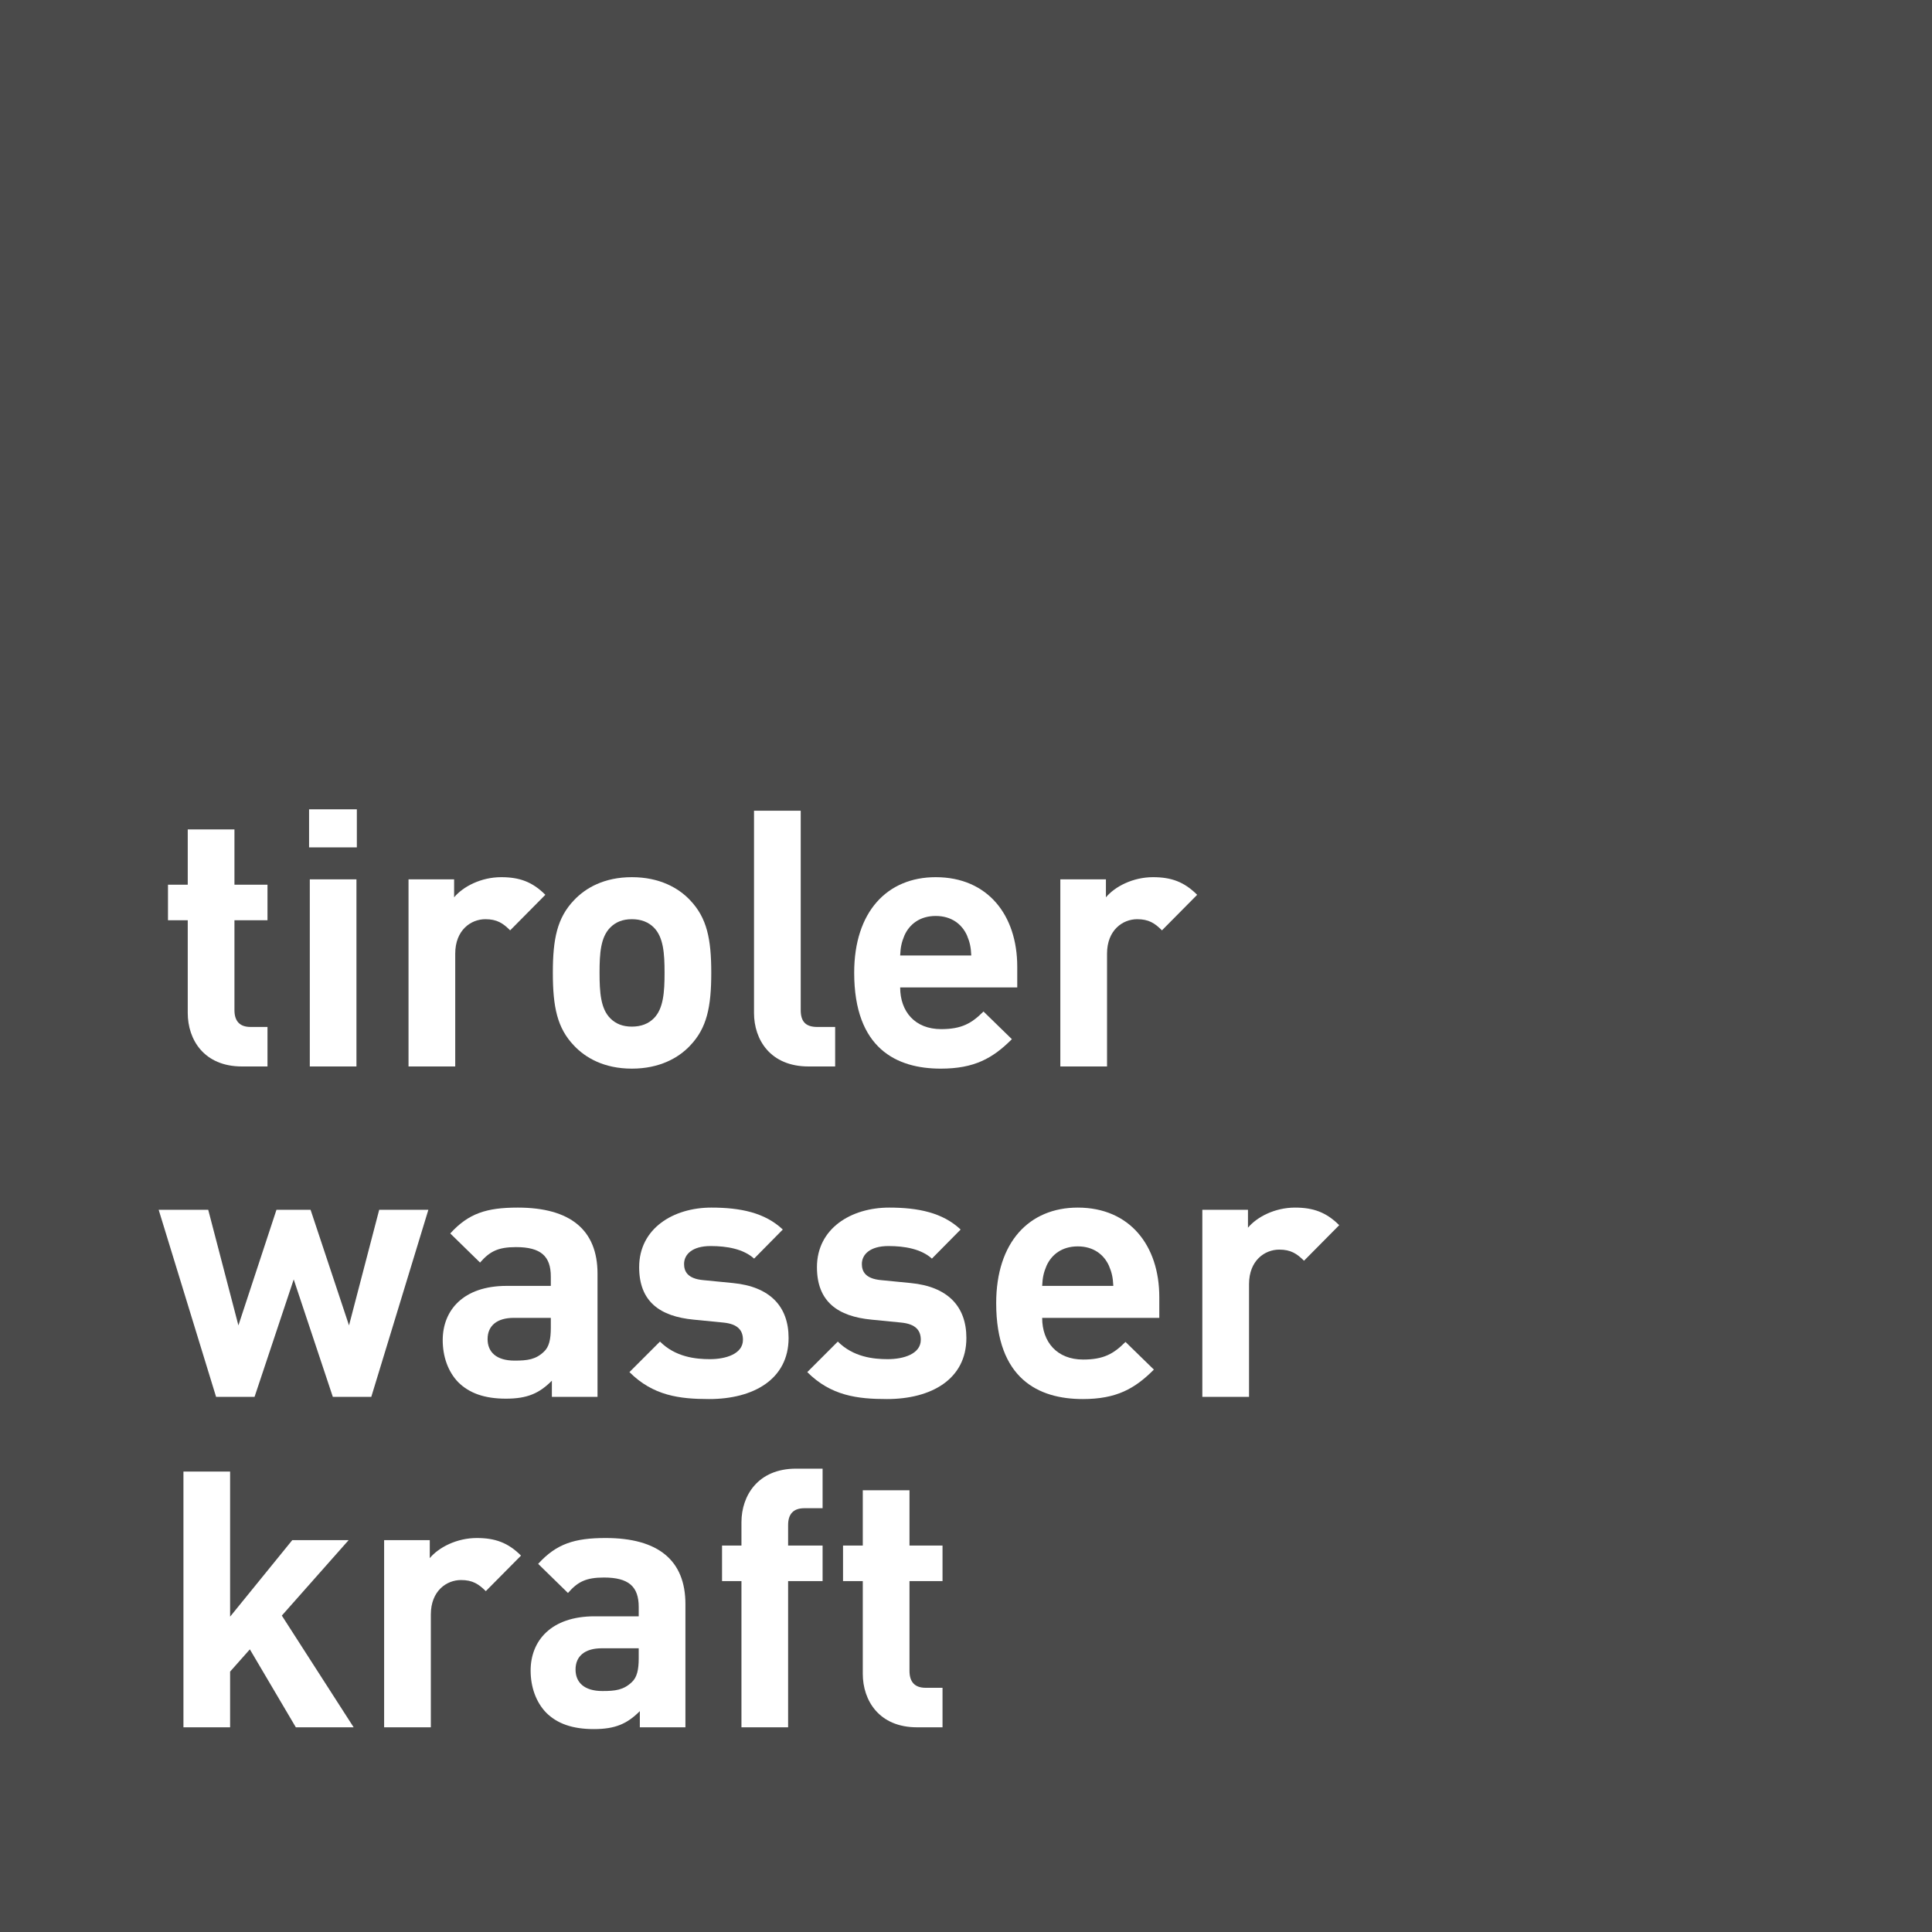 <svg width="40" height="40" viewBox="0 0 40 40" fill="none" xmlns="http://www.w3.org/2000/svg">
<rect width="40" height="40" fill="#4A4A4A"/>
<path d="M7.322 35.762L5.835 33.449L7.218 31.887H6.051L4.764 33.471V30.467H3.798V35.762H4.764V34.609L5.173 34.148L6.125 35.762H7.322" fill="white"/>
<path d="M10.787 32.207C10.519 31.939 10.251 31.843 9.872 31.843C9.456 31.843 9.084 32.036 8.898 32.259V31.887H7.953V35.762H8.92V33.427C8.92 32.936 9.247 32.713 9.545 32.713C9.783 32.713 9.909 32.795 10.058 32.943L10.787 32.207" fill="white"/>
<path fill-rule="evenodd" clip-rule="evenodd" d="M14.191 35.762V33.211C14.191 32.304 13.626 31.843 12.54 31.843C11.893 31.843 11.521 31.962 11.142 32.378L11.759 32.981C11.96 32.75 12.131 32.661 12.503 32.661C13.016 32.661 13.224 32.847 13.224 33.271V33.464H12.31C11.41 33.464 10.986 33.97 10.986 34.587C10.986 34.929 11.098 35.241 11.306 35.457C11.536 35.688 11.856 35.799 12.295 35.799C12.741 35.799 12.986 35.688 13.247 35.427V35.762H14.191V35.762ZM13.224 34.334C13.224 34.572 13.187 34.728 13.083 34.825C12.912 34.989 12.741 35.011 12.473 35.011C12.094 35.011 11.916 34.832 11.916 34.565C11.916 34.289 12.109 34.126 12.458 34.126H13.224V34.334Z" fill="white"/>
<path d="M17.031 32.735V31.999H16.317V31.575C16.317 31.352 16.421 31.226 16.652 31.226H17.031V30.407H16.481C15.693 30.407 15.351 30.965 15.351 31.516V31.999H14.949V32.735H15.351V35.762H16.317V32.735H17.031Z" fill="white"/>
<path d="M19.514 35.762V34.944H19.164C18.934 34.944 18.83 34.817 18.83 34.594V32.735H19.514V31.999H18.83V30.854H17.863V31.999H17.454V32.735H17.863V34.654C17.863 35.204 18.198 35.762 18.986 35.762H19.514" fill="white"/>
<path d="M8.869 25.047H7.851L7.226 27.441L6.43 25.047H5.724L4.936 27.441L4.311 25.047H3.285L4.474 28.921H5.27L6.081 26.489L6.891 28.921H7.687L8.869 25.047Z" fill="white"/>
<path fill-rule="evenodd" clip-rule="evenodd" d="M12.371 28.921V26.37C12.371 25.463 11.806 25.002 10.72 25.002C10.073 25.002 9.701 25.121 9.322 25.537L9.939 26.14C10.14 25.909 10.311 25.82 10.683 25.82C11.196 25.82 11.404 26.006 11.404 26.43V26.623H10.489C9.59 26.623 9.166 27.129 9.166 27.746C9.166 28.088 9.277 28.4 9.486 28.616C9.716 28.846 10.036 28.958 10.475 28.958C10.921 28.958 11.166 28.846 11.426 28.586V28.921H12.371V28.921ZM11.404 27.493C11.404 27.731 11.367 27.887 11.263 27.984C11.092 28.148 10.921 28.17 10.653 28.17C10.274 28.17 10.095 27.991 10.095 27.724C10.095 27.448 10.289 27.285 10.638 27.285H11.404V27.493" fill="white"/>
<path d="M16.327 27.701C16.327 27.047 15.94 26.638 15.174 26.564L14.564 26.504C14.222 26.474 14.163 26.311 14.163 26.169C14.163 25.976 14.326 25.798 14.713 25.798C15.048 25.798 15.39 25.857 15.613 26.058L16.207 25.456C15.836 25.106 15.33 25.002 14.728 25.002C13.94 25.002 13.233 25.433 13.233 26.236C13.233 26.95 13.664 27.255 14.363 27.322L14.973 27.382C15.278 27.411 15.382 27.545 15.382 27.739C15.382 28.029 15.033 28.14 14.698 28.14C14.401 28.14 13.984 28.096 13.664 27.776L13.032 28.408C13.523 28.899 14.073 28.966 14.683 28.966C15.598 28.966 16.327 28.557 16.327 27.701Z" fill="white"/>
<path d="M20.008 27.701C20.008 27.047 19.621 26.638 18.855 26.564L18.245 26.504C17.903 26.474 17.844 26.311 17.844 26.169C17.844 25.976 18.008 25.798 18.394 25.798C18.729 25.798 19.071 25.857 19.294 26.058L19.889 25.456C19.517 25.106 19.011 25.002 18.409 25.002C17.621 25.002 16.914 25.433 16.914 26.236C16.914 26.95 17.346 27.255 18.045 27.322L18.654 27.382C18.959 27.411 19.064 27.545 19.064 27.739C19.064 28.029 18.714 28.14 18.379 28.14C18.082 28.14 17.666 28.096 17.346 27.776L16.714 28.408C17.204 28.899 17.755 28.966 18.364 28.966C19.279 28.966 20.008 28.557 20.008 27.701Z" fill="white"/>
<path fill-rule="evenodd" clip-rule="evenodd" d="M24.002 27.285V26.854C24.002 25.79 23.392 25.002 22.314 25.002C21.31 25.002 20.625 25.716 20.625 26.98C20.625 28.549 21.503 28.966 22.418 28.966C23.117 28.966 23.496 28.75 23.89 28.356L23.302 27.783C23.057 28.029 22.849 28.148 22.425 28.148C21.882 28.148 21.577 27.783 21.577 27.285H24.002V27.285ZM23.05 26.623H21.577C21.585 26.452 21.607 26.348 21.667 26.207C21.771 25.976 21.986 25.805 22.314 25.805C22.641 25.805 22.856 25.976 22.96 26.207C23.02 26.348 23.042 26.452 23.05 26.623Z" fill="white"/>
<path d="M27.727 25.366C27.459 25.099 27.191 25.002 26.812 25.002C26.395 25.002 26.024 25.195 25.838 25.418V25.047H24.893V28.921H25.86V26.586C25.86 26.095 26.187 25.872 26.485 25.872C26.723 25.872 26.849 25.954 26.998 26.102L27.727 25.366" fill="white"/>
<path d="M5.538 22.08V21.262H5.188C4.958 21.262 4.854 21.136 4.854 20.913V19.053H5.538V18.317H4.854V17.172H3.887V18.317H3.478V19.053H3.887V20.972C3.887 21.522 4.221 22.08 5.01 22.08H5.538" fill="white"/>
<path fill-rule="evenodd" clip-rule="evenodd" d="M6.399 17.544H7.388V16.756H6.399V17.544ZM6.414 22.08H7.38V18.206H6.414V22.08Z" fill="white"/>
<path d="M11.291 18.526C11.024 18.258 10.756 18.161 10.377 18.161C9.96 18.161 9.588 18.355 9.402 18.578V18.206H8.458V22.08H9.425V19.745C9.425 19.254 9.752 19.031 10.049 19.031C10.287 19.031 10.414 19.113 10.562 19.262L11.291 18.526" fill="white"/>
<path fill-rule="evenodd" clip-rule="evenodd" d="M14.726 20.139C14.726 19.44 14.636 19.002 14.287 18.637C14.049 18.384 13.655 18.161 13.082 18.161C12.509 18.161 12.123 18.384 11.885 18.637C11.535 19.002 11.446 19.44 11.446 20.139C11.446 20.846 11.535 21.285 11.885 21.649C12.123 21.902 12.509 22.125 13.082 22.125C13.655 22.125 14.049 21.902 14.287 21.649C14.636 21.285 14.726 20.846 14.726 20.139ZM13.759 20.139C13.759 20.541 13.736 20.883 13.536 21.084C13.424 21.195 13.275 21.255 13.082 21.255C12.889 21.255 12.747 21.195 12.636 21.084C12.435 20.883 12.413 20.541 12.413 20.139C12.413 19.738 12.435 19.403 12.636 19.202C12.747 19.091 12.889 19.031 13.082 19.031C13.275 19.031 13.424 19.091 13.536 19.202C13.736 19.403 13.759 19.738 13.759 20.139Z" fill="white"/>
<path d="M17.291 22.08V21.262H16.92C16.674 21.262 16.578 21.143 16.578 20.913V16.785H15.611V20.972C15.611 21.522 15.945 22.08 16.741 22.08H17.291" fill="white"/>
<path fill-rule="evenodd" clip-rule="evenodd" d="M21.061 20.444V20.013C21.061 18.949 20.451 18.161 19.373 18.161C18.369 18.161 17.685 18.875 17.685 20.139C17.685 21.708 18.562 22.125 19.477 22.125C20.176 22.125 20.555 21.909 20.95 21.515L20.362 20.942C20.117 21.188 19.909 21.307 19.485 21.307C18.942 21.307 18.637 20.942 18.637 20.444H21.061V20.444ZM20.109 19.782H18.637C18.644 19.611 18.667 19.507 18.726 19.366C18.83 19.135 19.046 18.964 19.373 18.964C19.7 18.964 19.916 19.135 20.02 19.366C20.079 19.507 20.102 19.611 20.109 19.782Z" fill="white"/>
<path d="M24.786 18.526C24.518 18.258 24.251 18.161 23.872 18.161C23.455 18.161 23.083 18.355 22.897 18.578V18.206H21.953V22.08H22.92V19.745C22.92 19.254 23.247 19.031 23.544 19.031C23.782 19.031 23.909 19.113 24.057 19.262L24.786 18.526" fill="white"/>
</svg>
